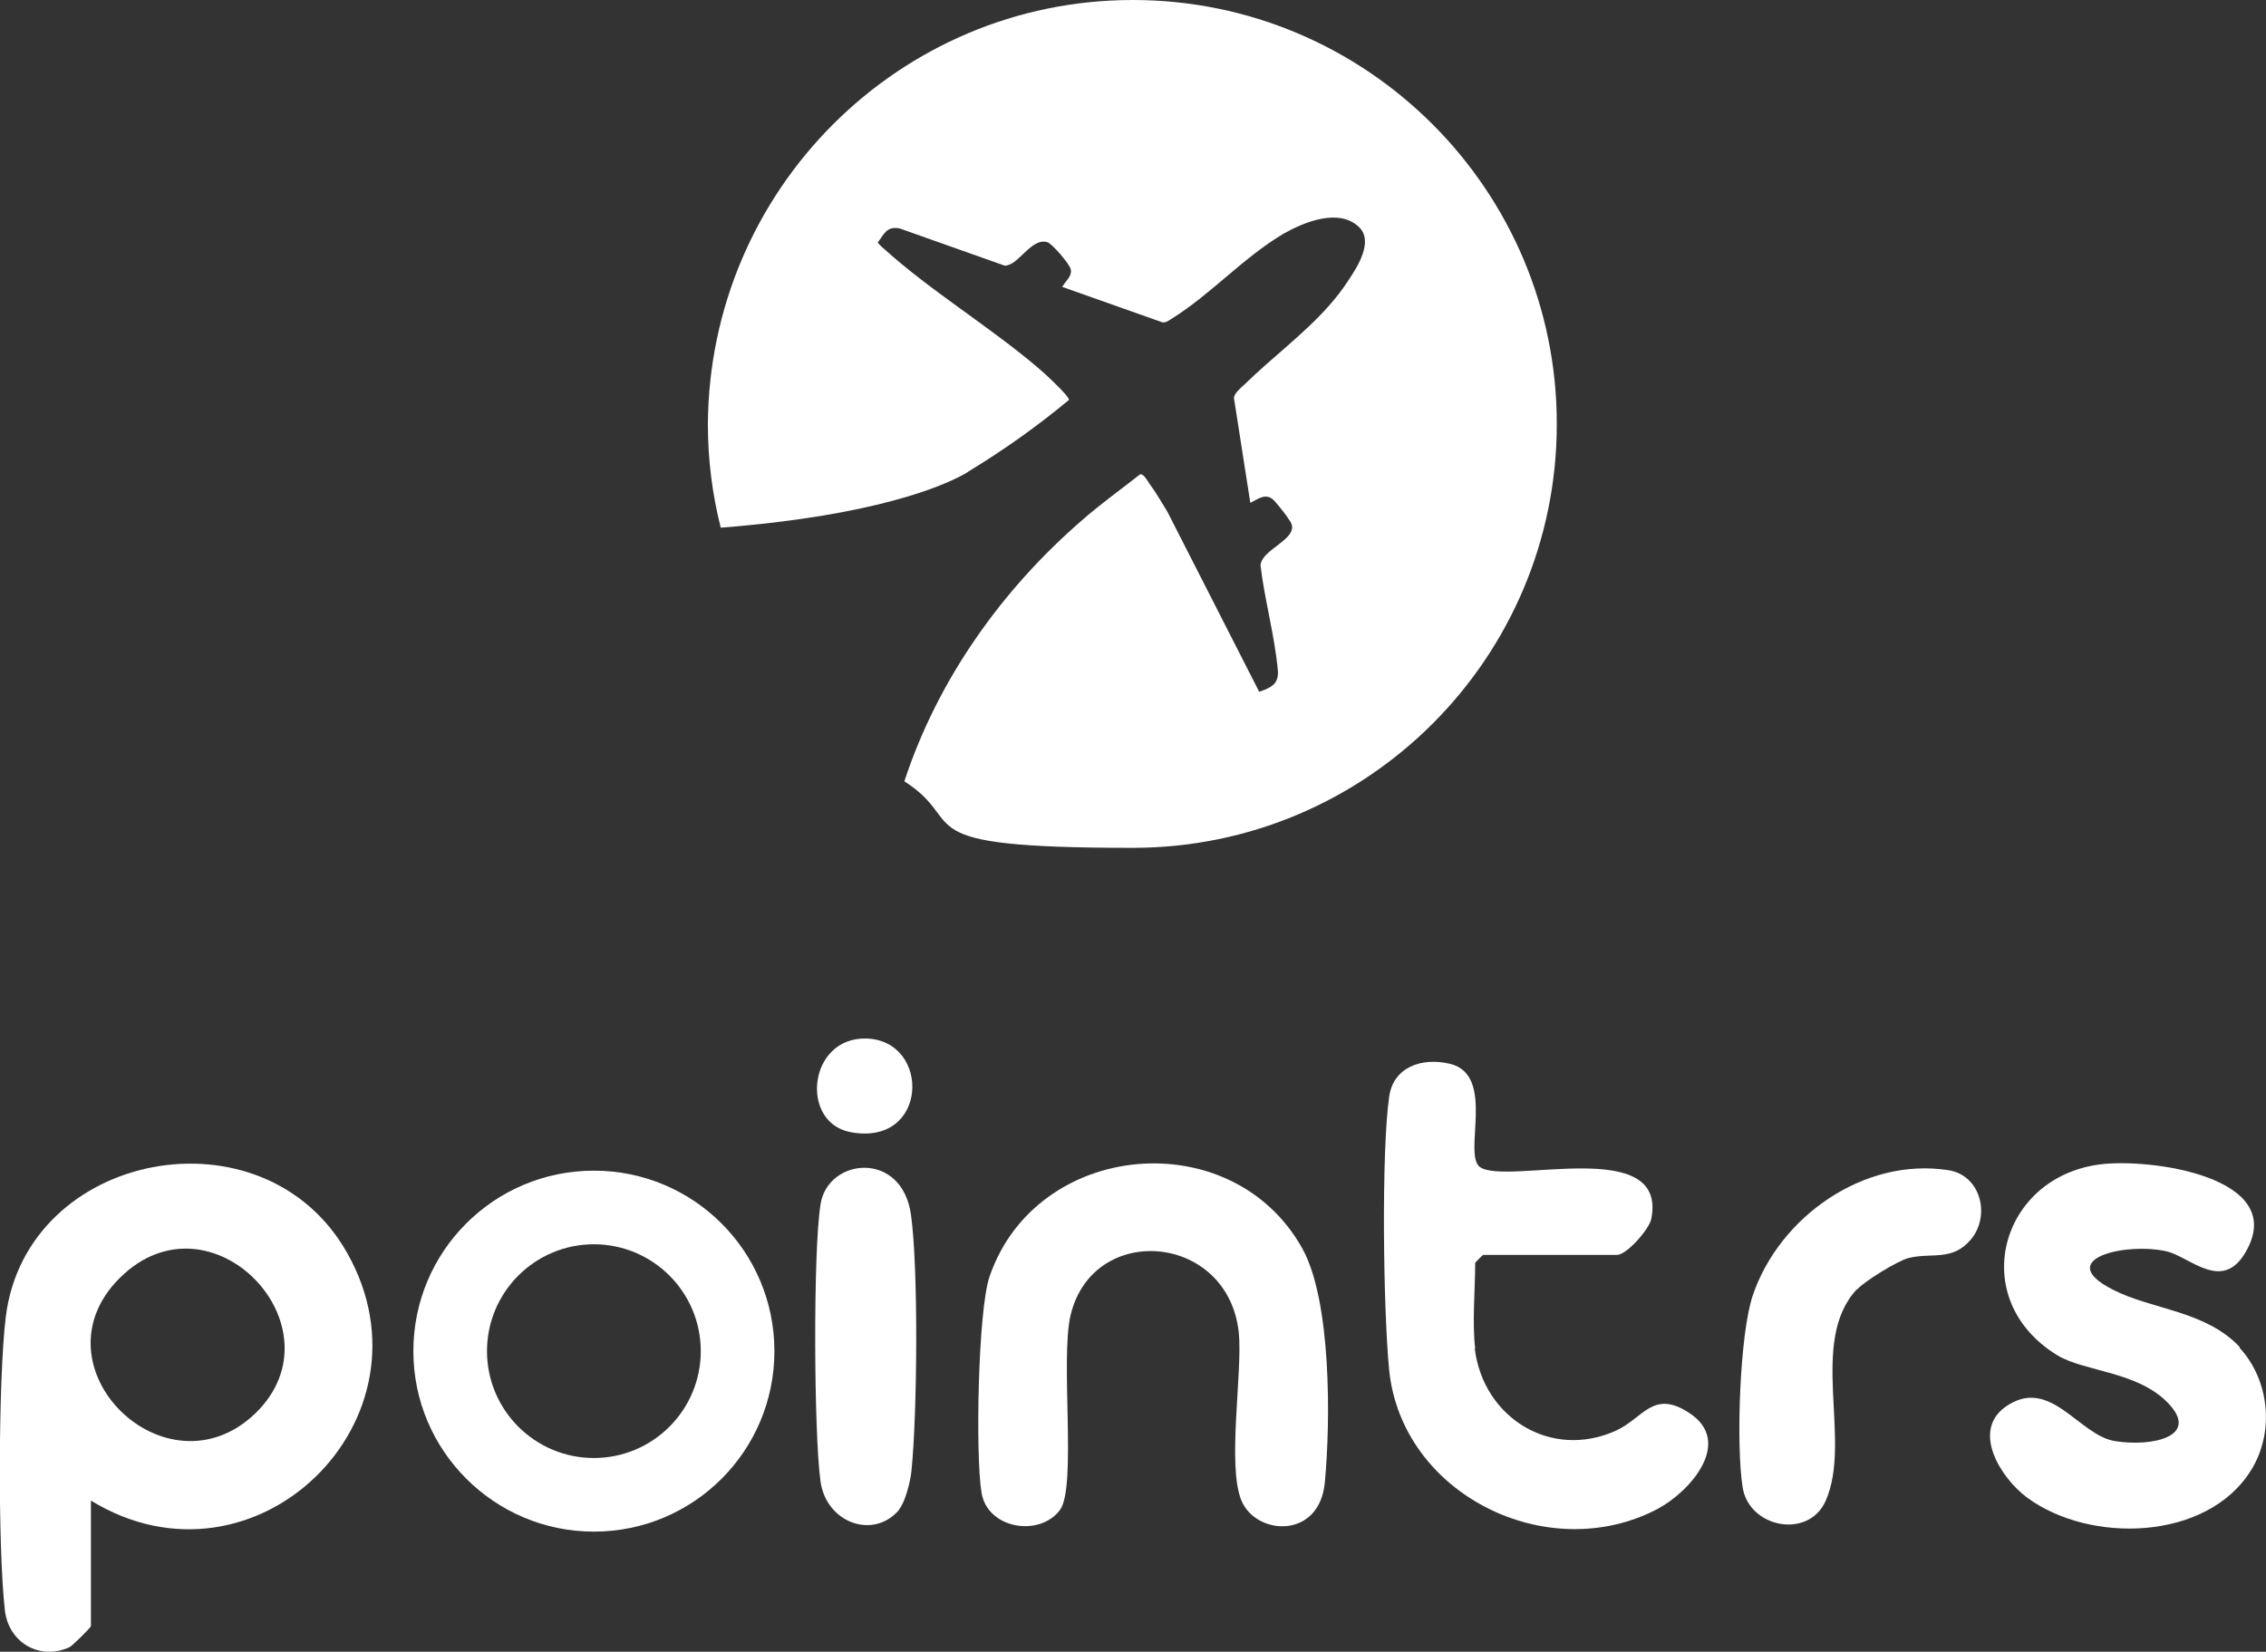 <svg xmlns="http://www.w3.org/2000/svg" id="Layer_1" viewBox="0 0 510.9 372.5"><rect x="0" y="0" width="510.9" height="372.5" fill="#333333" stroke="none"/><defs><style> .st0 { fill: #fff; } </style></defs><path class="st0" d="M351,95.6c0,52.8-42.8,95.6-95.6,95.6s-36.6-5.5-51.5-15c7.5-22.9,22-43.3,40.2-59,4.1-3.6,8.6-6.8,12.9-10.2.8-.3,1.7,1.4,2.1,2,1.5,2,2.8,4.3,4.1,6.4l20.7,40.6c2.7-.9,4.5-1.8,4.2-4.9-.7-7.7-3-15.9-3.9-23.6.2-3.4,7.5-5.6,7.1-8.8,0-.8-.8-1.6-1.2-2.3-.5-.7-2.8-3.7-3.4-4-1.7-1.1-3.3.3-4.8,1l-3.7-23.7c.1-1,1.6-2.3,2.4-3,6.1-6,13.2-11.2,18.9-17.6,1.6-1.8,3.1-3.7,4.4-5.7,2-3,6-9,2.4-12.3-4.6-4.2-12.3-1-16.9,1.6-9.1,5.4-16.2,13.5-25.1,19.1-.7.4-1.3,1-2.2.9l-22.6-8c.7-1.3,2.3-2.4,1.9-4-.2-1.1-4.2-5.8-5.3-6.1-3.7-1-6.5,5.4-9.6,5.3l-23.7-8.4c-2.9-.5-3.4,1.2-4.9,3.2,0,.1,1.1,1.2,1.4,1.4,10.5,9.5,23.9,17.6,34.8,26.9,1,.8,7.1,6.4,6.9,7.2-7.1,5.9-14.7,11.3-22.6,16.1,0,0-.5.4-1.5.9,0,0,0,0,0,0-4.5,2.4-19.6,9.1-54.4,11.8-1.9-7.5-2.9-15.3-2.9-23.3C159.9,42.8,202.7,0,255.4,0s95.6,42.8,95.6,95.6Z"></path><g><path class="st0" d="M20.5,338.4v28.3c0,.3-4.2,4.5-4.9,4.8-6.7,3-13.7-1.1-14.5-8.4-1.6-14-1.5-52.1.2-66.1,4.6-37.5,58.2-47.8,77-14.4,21.1,37.5-20.9,78.4-57.8,55.8ZM57.6,318.7c20-19.4-10.1-50.9-30.6-30.5-20.1,20,10.5,49.9,30.6,30.5Z"></path><path class="st0" d="M332.5,304.1c1.9,15.6,17.2,25.2,31.9,18.5,6.1-2.8,8.3-9.3,16.4-4,10.1,6.5.4,17.7-7.1,21.7-24.8,13-57.7-3.3-60.5-31.4-1.3-13.1-1.8-48.9,0-61.5.9-6.8,7.4-9,13.7-7.5,10.5,2.5,2.8,20.5,6.8,23.3,6.1,4.2,42.4-7.3,38.6,11.7-.5,2.4-5.6,8.1-7.7,8.1h-30.2c-.1,0-1.8,1.7-1.8,1.8,0,5.9-.7,13.7,0,19.3Z"></path><path class="st0" d="M239,340.5c-4.6,6.2-16.4,4.3-17.7-3.9-1.4-8.3-.8-41.1,1.8-48.7,10.5-30.7,54.6-34.8,70.5-6.4,6.6,11.8,6.4,39.1,5.1,52.8-1.2,12.9-15.5,12-18.8,4.1s.3-29-.6-37.9c-2.4-22.4-32.8-25-37.9-4-2.4,9.8,1.4,38.7-2.4,44Z"></path><path class="st0" d="M504.9,303.9c6.8,7.3,8,19.1,2.6,27.7-9.9,15.9-36.3,16.6-50.5,6.1-5.9-4.4-12.5-14.9-4.9-20.4,10.1-7.2,16.5,6.4,24.8,7.7s19-1,12.1-8.4-19-7.2-25.2-11c-20.5-12.6-12.9-40.1,9.6-43,11-1.5,42.6,2.7,33,19.6-5.3,9.4-12.5,1.3-17.9,0-9.1-2.1-25.7,1.7-12.2,8.6,8.9,4.6,20.9,4.7,28.7,13Z"></path><path class="st0" d="M418.7,290.7c-11.1,11.8-1,34.2-7.1,47.8-3.9,8.7-17.3,6-18.7-3.1-1.5-9.3-.7-34.5,2.3-43.3,6-17.7,25.1-31.2,44.1-28.2,7.3,1.1,9.6,10.3,5,15.7-4.2,4.9-8.8,2.8-14,4.1-2.4.6-9.9,5.2-11.6,7.1Z"></path><path class="st0" d="M202.7,340.5c-5.8,6.8-16.4,2.9-17.7-6.4-1.5-10.7-1.7-52,0-62.5,1.6-10.5,18.4-12.3,20.4,2.4,1.7,12.2,1.4,45.1.1,57.7-.2,2.2-1.4,7.1-2.8,8.7Z"></path><path class="st0" d="M195.3,234.2c14.7.4,14.1,24.5-3.6,21.1-11.4-2.2-9.5-21.4,3.6-21.1Z"></path><path class="st0" d="M133.9,345.4c-22.4,0-40.7-18.2-40.7-40.7s18.2-40.7,40.7-40.7,40.7,18.2,40.7,40.7-18.2,40.7-40.7,40.7ZM133.9,280.6c-13.3,0-24.1,10.8-24.1,24.1s10.8,24.1,24.1,24.1,24.1-10.8,24.1-24.1-10.8-24.1-24.1-24.1Z"></path></g></svg>